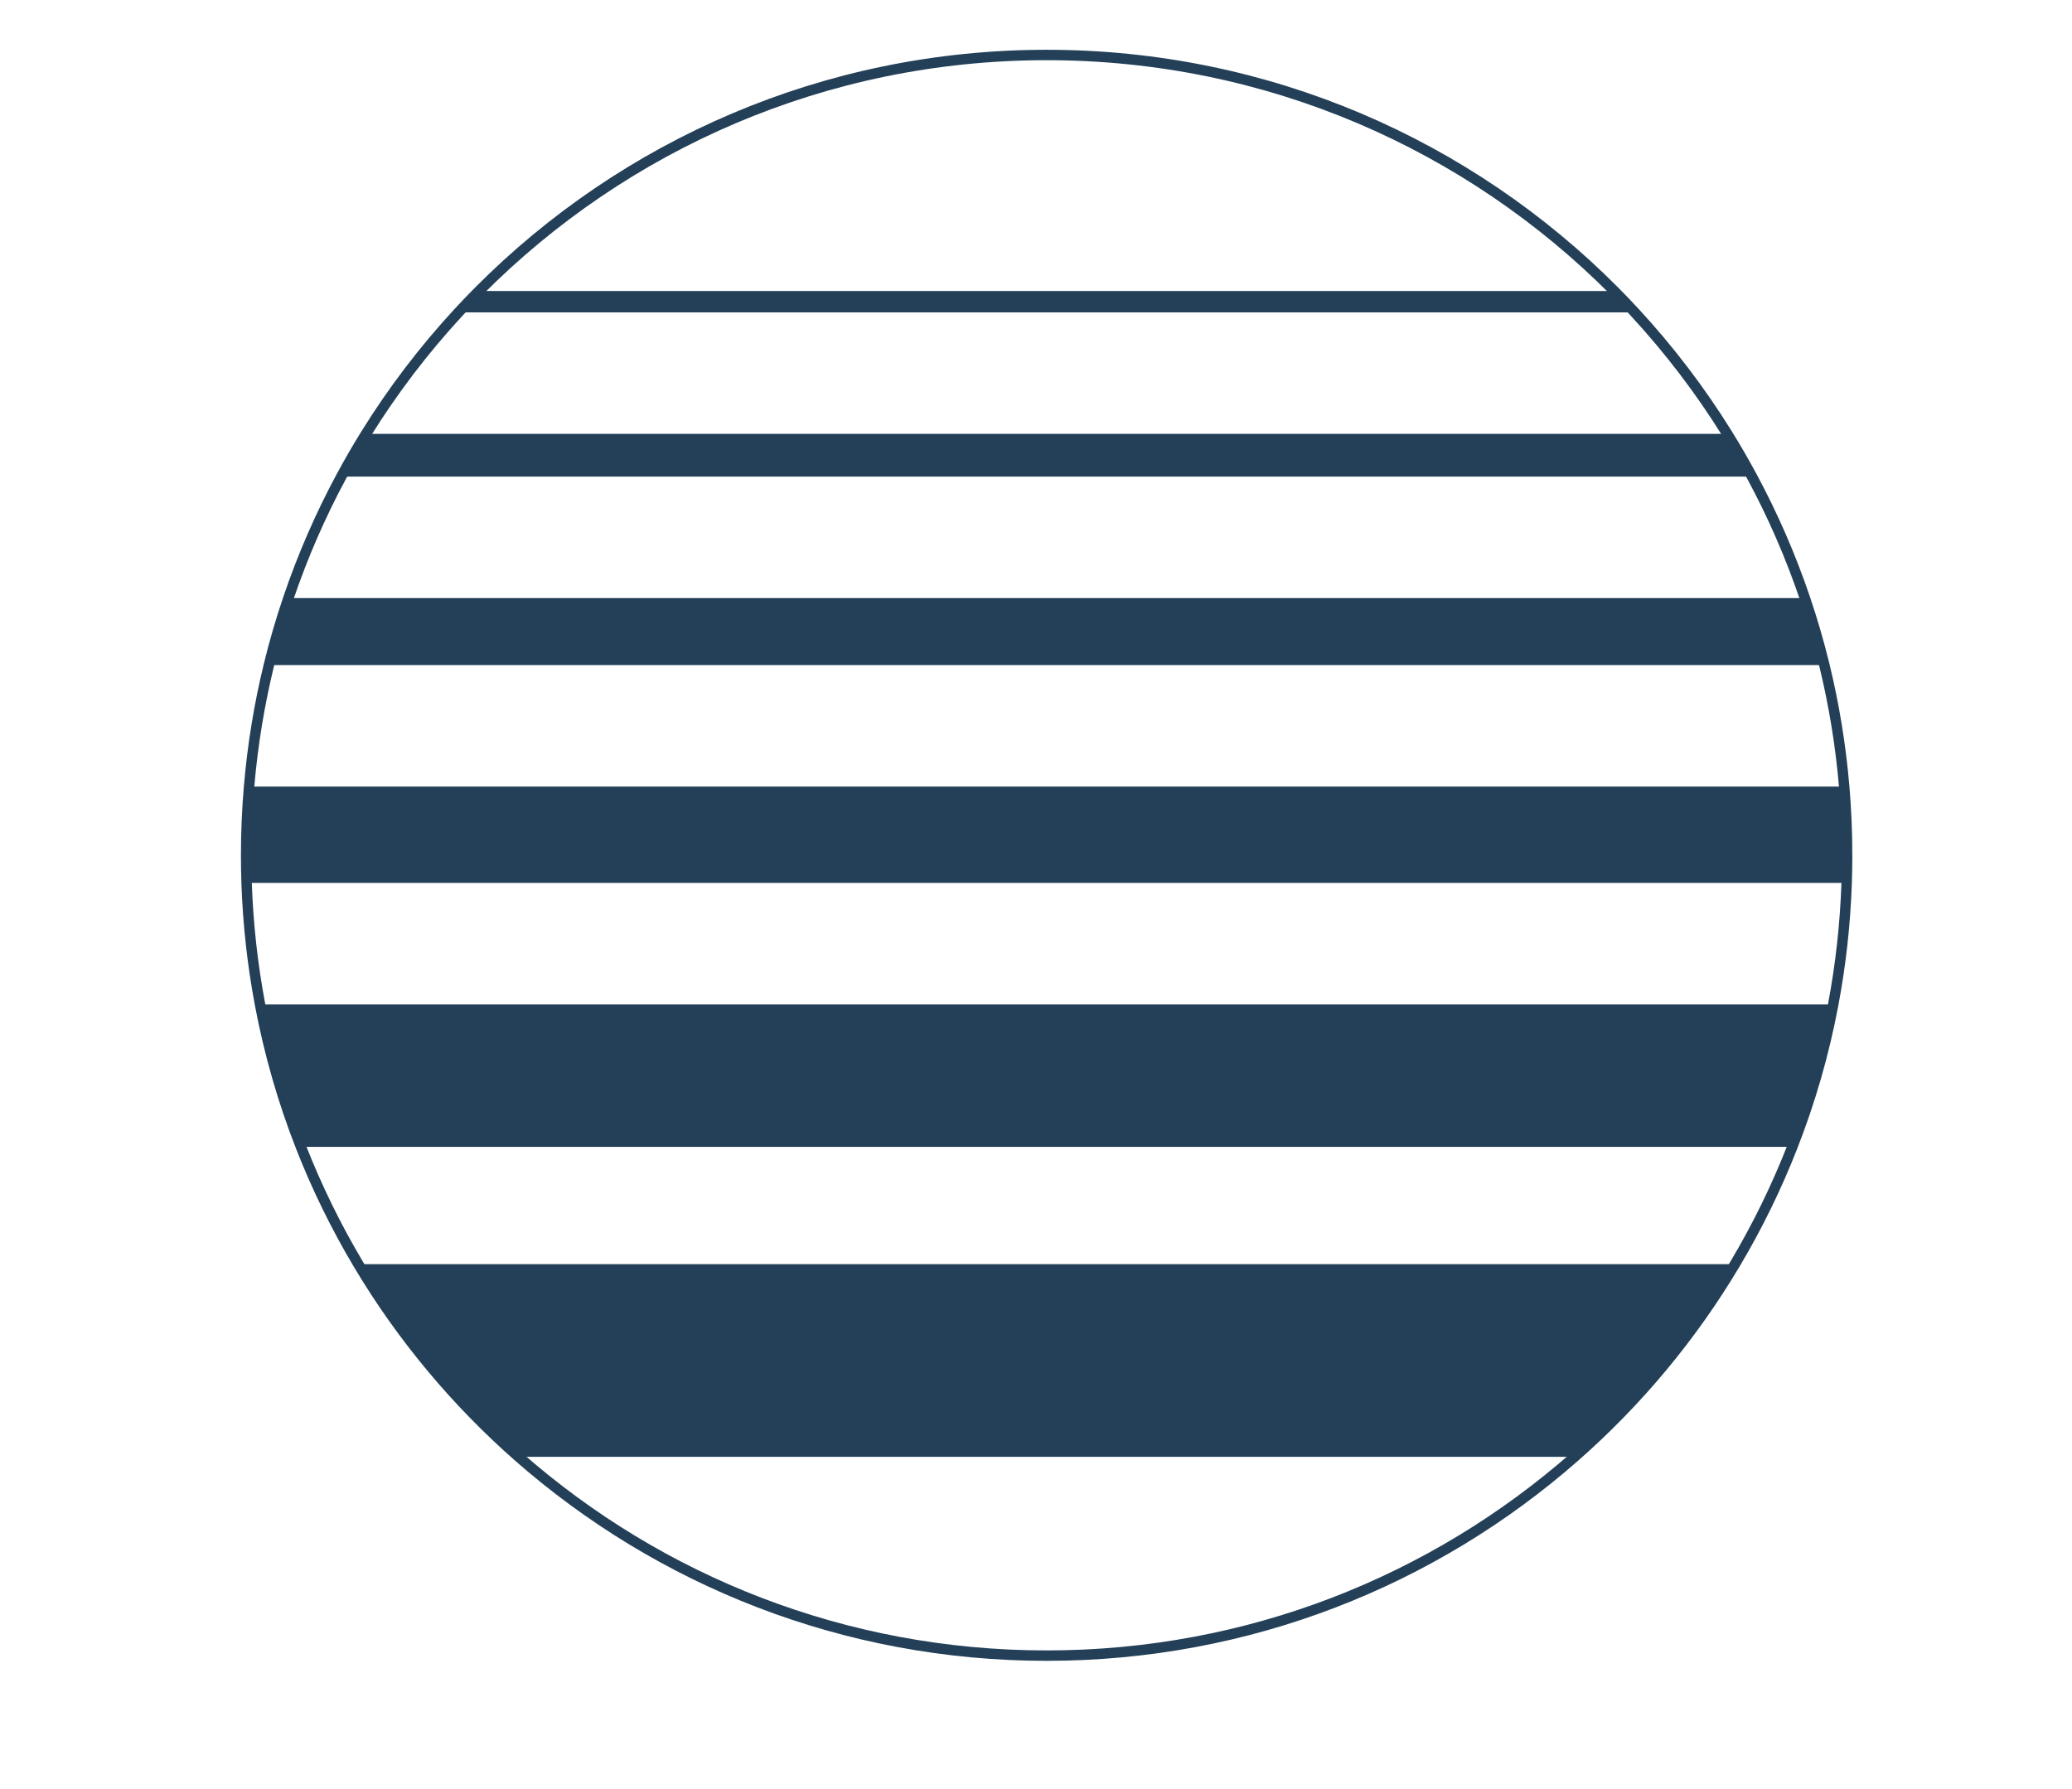 <svg id="Layer_1" data-name="Layer 1" data-sanitized-data-name="Layer 1" xmlns="http://www.w3.org/2000/svg" viewBox="0 0 1393 1203">
  <defs>
    <style>
      .cls-1 {
        fill: none;
        stroke: #234058;
        stroke-miterlimit: 10;
        stroke-width: 7px;
      }

      .cls-2 {
        fill: #234058;
        stroke-width: 0px;
      }
    </style>
  </defs>
  <path class="cls-1" d="M1241.81,575.14c0,6.22-.11,12.42-.31,18.59-.95,27.82-4.01,55.1-9.02,81.69-6.23,33.1-15.5,65.13-27.5,95.78-10.75,27.46-23.69,53.83-38.61,78.87-28.98,48.69-65.43,92.41-107.77,129.58-94.74,83.21-218.96,133.66-354.96,133.66s-260.21-50.45-354.95-133.66c-42.34-37.17-78.79-80.89-107.78-129.58-14.91-25.04-27.85-51.41-38.6-78.87-12-30.65-21.27-62.68-27.5-95.78-5.01-26.59-8.07-53.87-9.02-81.69-.2-6.17-.31-12.37-.31-18.59,0-15.56.66-30.96,1.96-46.19,2.37-27.89,6.86-55.17,13.32-81.69,3.73-15.29,8.11-30.33,13.12-45.07,9.62-28.37,21.54-55.67,35.54-81.69,5.25-9.77,10.8-19.36,16.64-28.75,18.12-29.21,38.97-56.56,62.19-81.69,4.5-4.88,9.09-9.67,13.77-14.37,97.47-98.03,232.46-158.71,381.62-158.71s284.15,60.68,381.62,158.71c4.68,4.7,9.28,9.49,13.77,14.37,23.22,25.13,44.07,52.48,62.2,81.69,5.83,9.39,11.38,18.98,16.63,28.75,14.01,26.02,25.93,53.32,35.55,81.69,5.01,14.74,9.39,29.78,13.12,45.07,6.46,26.52,10.95,53.8,13.32,81.69,1.3,15.23,1.96,30.63,1.96,46.19Z"></path>
  <path class="cls-2" d="M1166.37,850.07c-28.98,48.69-65.43,92.41-107.77,129.58H348.69c-42.34-37.17-78.79-80.89-107.78-129.58h925.46Z"></path>
  <path class="cls-2" d="M1232.48,675.42c-6.23,33.1-15.5,65.13-27.5,95.78H202.31c-12-30.65-21.27-62.68-27.5-95.78h1057.67Z"></path>
  <path class="cls-2" d="M1241.81,575.14c0,6.22-.11,12.42-.31,18.59H165.79c-.2-6.17-.31-12.37-.31-18.59,0-15.56.66-30.96,1.96-46.19h1072.41c1.3,15.23,1.96,30.63,1.96,46.19Z"></path>
  <path class="cls-2" d="M1226.53,447.26H180.76c3.73-15.29,8.11-30.33,13.12-45.07h1019.53c5.01,14.74,9.39,29.78,13.12,45.07Z"></path>
  <path class="cls-2" d="M1177.86,320.5H229.42c5.25-9.77,10.8-19.36,16.64-28.75h915.17c5.83,9.39,11.38,18.98,16.63,28.75Z"></path>
  <path class="cls-2" d="M1099.03,210.06H308.25c4.5-4.88,9.09-9.67,13.77-14.37h763.24c4.68,4.7,9.28,9.49,13.77,14.37Z"></path>
</svg>